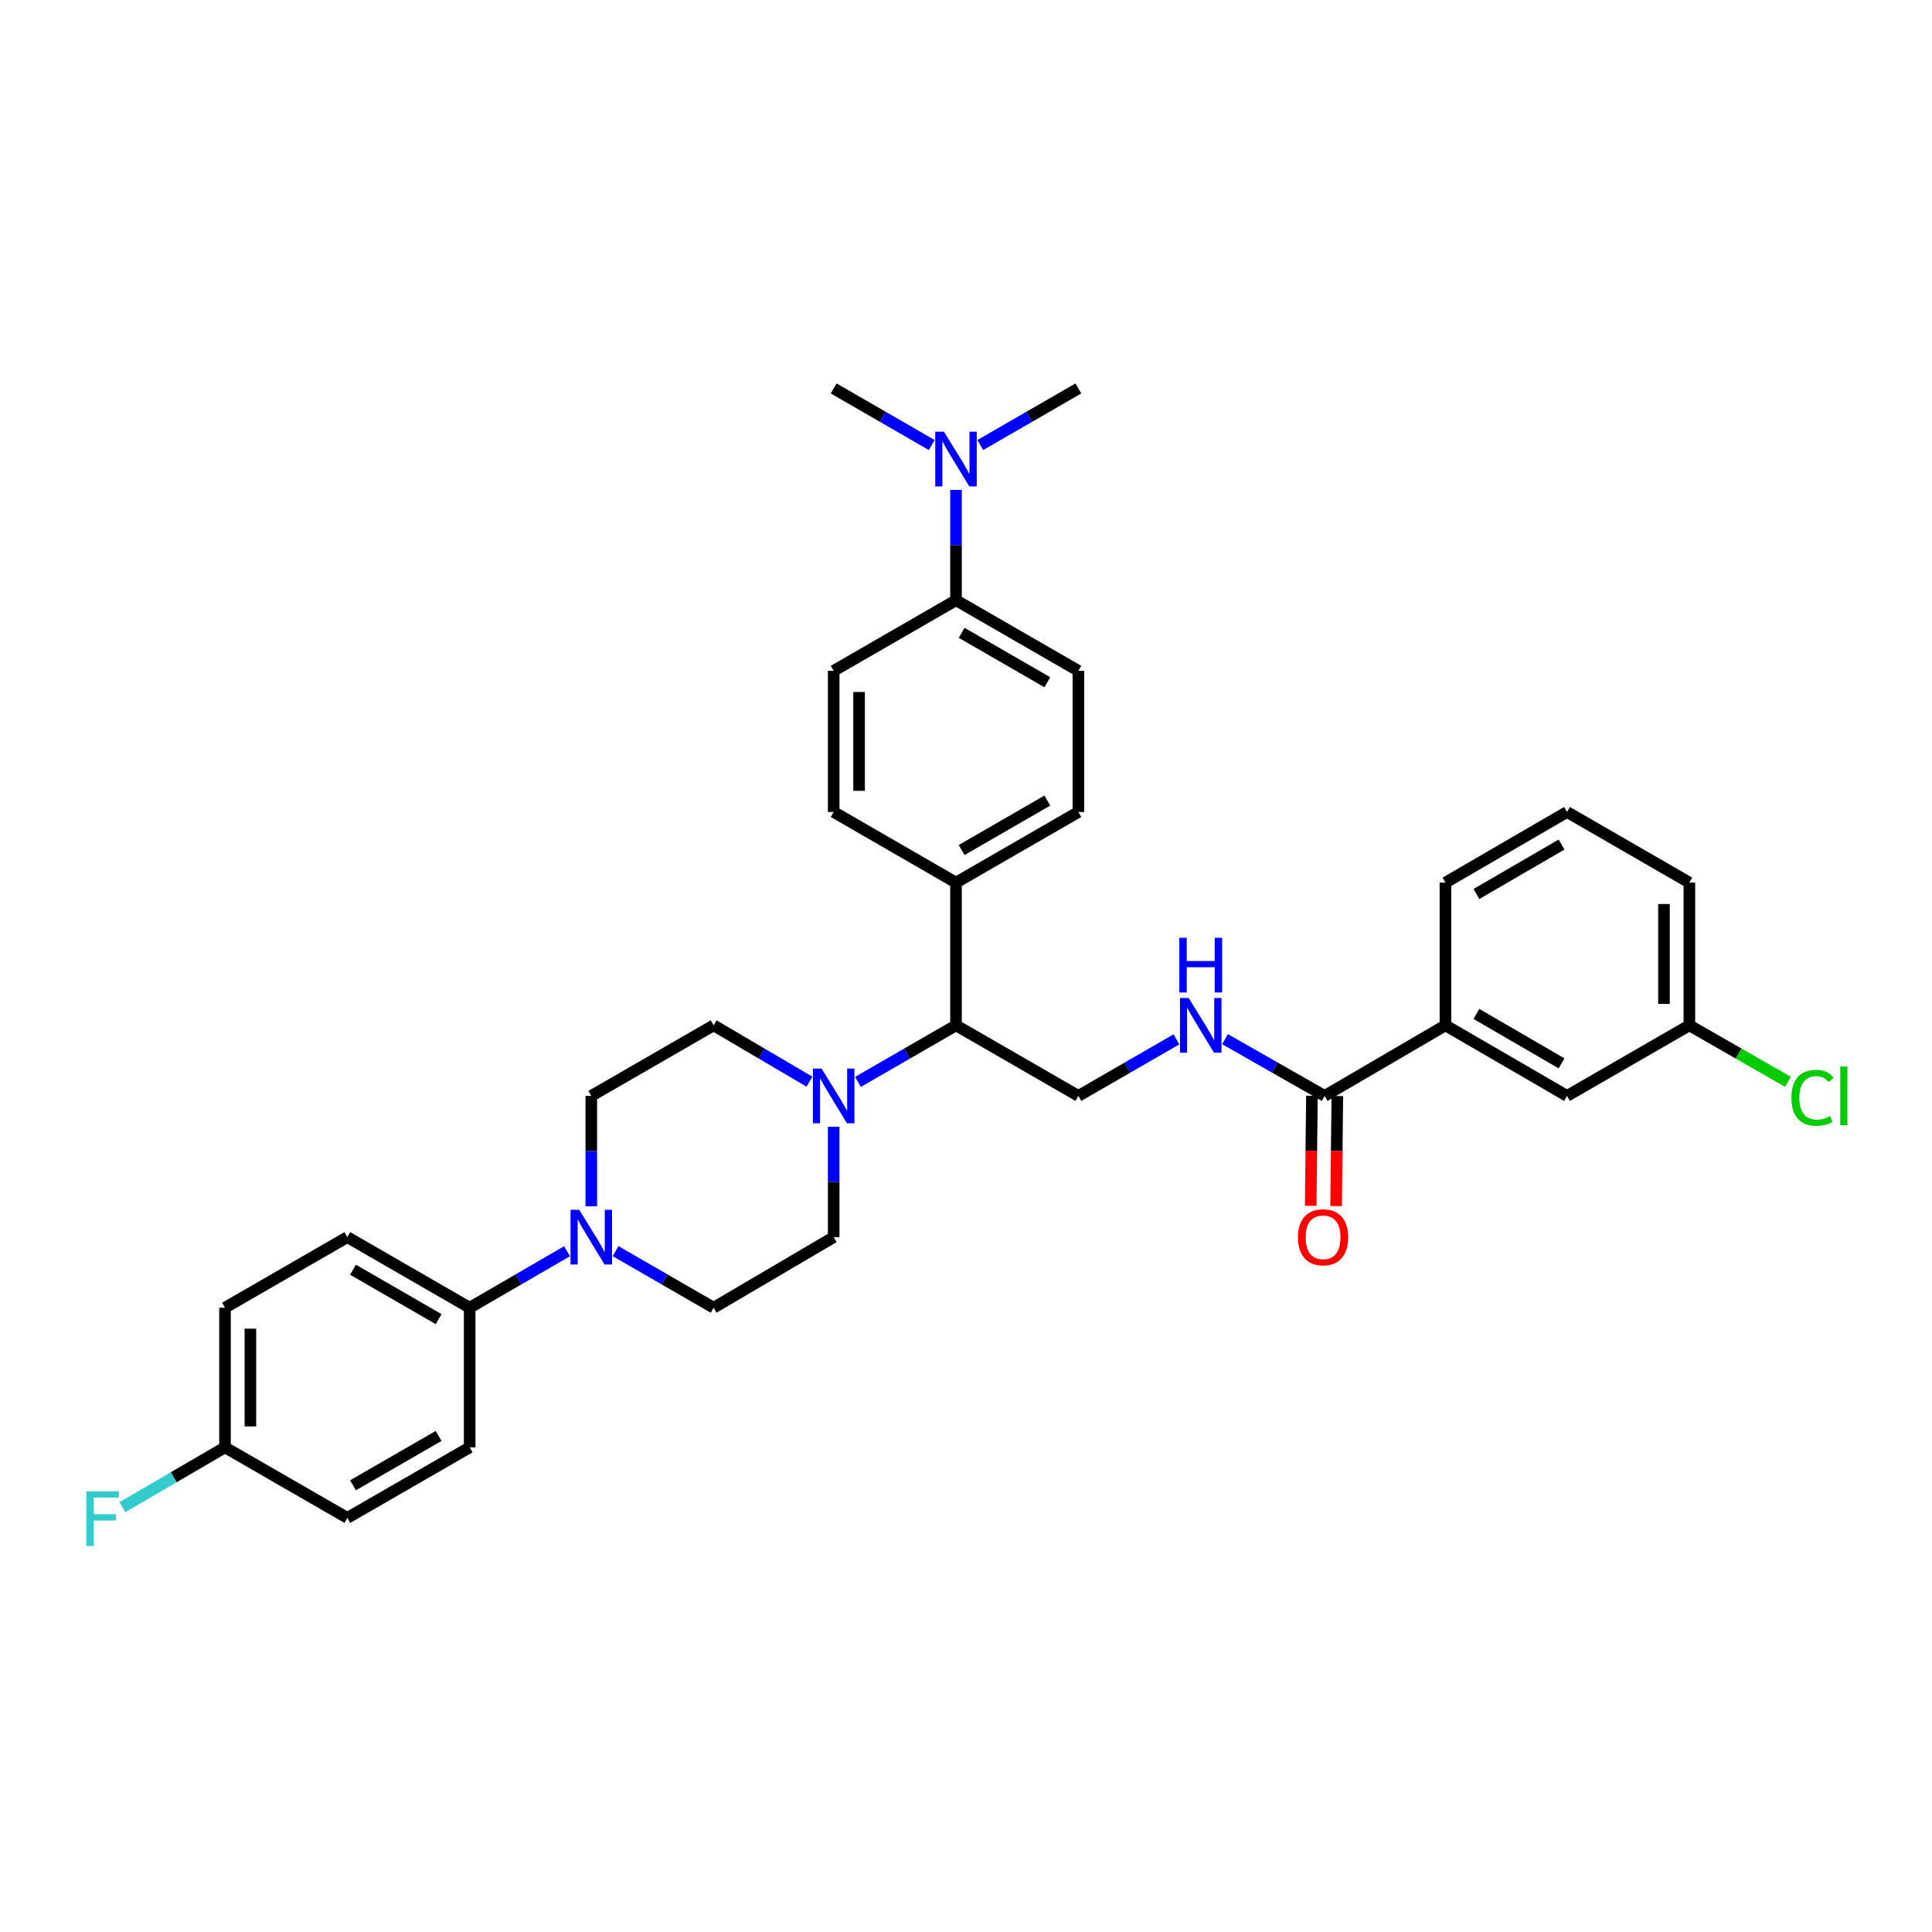 <?xml version='1.0' encoding='iso-8859-1'?>
<svg version='1.1' baseProfile='full'
              xmlns='http://www.w3.org/2000/svg'
                      xmlns:rdkit='http://www.rdkit.org/xml'
                      xmlns:xlink='http://www.w3.org/1999/xlink'
                  xml:space='preserve'
width='1000px' height='1000px' viewBox='0 0 1000 1000'>
<!-- END OF HEADER -->
<rect style='opacity:1.0;fill:#FFFFFF;stroke:none' width='1000' height='1000' x='0' y='0'> </rect>
<path class='bond-3' d='M 444.077,559.993 L 469.452,545.351' style='fill:none;fill-rule:evenodd;stroke:#0000FF;stroke-width:6px;stroke-linecap:butt;stroke-linejoin:miter;stroke-opacity:1' />
<path class='bond-3' d='M 469.452,545.351 L 494.827,530.709' style='fill:none;fill-rule:evenodd;stroke:#000000;stroke-width:6px;stroke-linecap:butt;stroke-linejoin:miter;stroke-opacity:1' />
<path class='bond-9' d='M 431.509,583.232 L 431.509,611.784' style='fill:none;fill-rule:evenodd;stroke:#0000FF;stroke-width:6px;stroke-linecap:butt;stroke-linejoin:miter;stroke-opacity:1' />
<path class='bond-9' d='M 431.509,611.784 L 431.509,640.337' style='fill:none;fill-rule:evenodd;stroke:#000000;stroke-width:6px;stroke-linecap:butt;stroke-linejoin:miter;stroke-opacity:1' />
<path class='bond-10' d='M 418.967,559.87 L 394.172,545.29' style='fill:none;fill-rule:evenodd;stroke:#0000FF;stroke-width:6px;stroke-linecap:butt;stroke-linejoin:miter;stroke-opacity:1' />
<path class='bond-10' d='M 394.172,545.29 L 369.376,530.709' style='fill:none;fill-rule:evenodd;stroke:#000000;stroke-width:6px;stroke-linecap:butt;stroke-linejoin:miter;stroke-opacity:1' />
<path class='bond-0' d='M 306.051,624.349 L 306.051,595.797' style='fill:none;fill-rule:evenodd;stroke:#0000FF;stroke-width:6px;stroke-linecap:butt;stroke-linejoin:miter;stroke-opacity:1' />
<path class='bond-0' d='M 306.051,595.797 L 306.051,567.244' style='fill:none;fill-rule:evenodd;stroke:#000000;stroke-width:6px;stroke-linecap:butt;stroke-linejoin:miter;stroke-opacity:1' />
<path class='bond-6' d='M 293.492,647.626 L 268.295,662.249' style='fill:none;fill-rule:evenodd;stroke:#0000FF;stroke-width:6px;stroke-linecap:butt;stroke-linejoin:miter;stroke-opacity:1' />
<path class='bond-6' d='M 268.295,662.249 L 243.099,676.872' style='fill:none;fill-rule:evenodd;stroke:#000000;stroke-width:6px;stroke-linecap:butt;stroke-linejoin:miter;stroke-opacity:1' />
<path class='bond-33' d='M 318.619,647.587 L 343.997,662.23' style='fill:none;fill-rule:evenodd;stroke:#0000FF;stroke-width:6px;stroke-linecap:butt;stroke-linejoin:miter;stroke-opacity:1' />
<path class='bond-33' d='M 343.997,662.23 L 369.376,676.872' style='fill:none;fill-rule:evenodd;stroke:#000000;stroke-width:6px;stroke-linecap:butt;stroke-linejoin:miter;stroke-opacity:1' />
<path class='bond-1' d='M 685.626,567.244 L 659.854,552.562' style='fill:none;fill-rule:evenodd;stroke:#000000;stroke-width:6px;stroke-linecap:butt;stroke-linejoin:miter;stroke-opacity:1' />
<path class='bond-1' d='M 659.854,552.562 L 634.083,537.879' style='fill:none;fill-rule:evenodd;stroke:#0000FF;stroke-width:6px;stroke-linecap:butt;stroke-linejoin:miter;stroke-opacity:1' />
<path class='bond-5' d='M 685.626,567.244 L 748.161,530.709' style='fill:none;fill-rule:evenodd;stroke:#000000;stroke-width:6px;stroke-linecap:butt;stroke-linejoin:miter;stroke-opacity:1' />
<path class='bond-14' d='M 679.051,567.172 L 678.738,595.645' style='fill:none;fill-rule:evenodd;stroke:#000000;stroke-width:6px;stroke-linecap:butt;stroke-linejoin:miter;stroke-opacity:1' />
<path class='bond-14' d='M 678.738,595.645 L 678.425,624.117' style='fill:none;fill-rule:evenodd;stroke:#FF0000;stroke-width:6px;stroke-linecap:butt;stroke-linejoin:miter;stroke-opacity:1' />
<path class='bond-14' d='M 692.2,567.317 L 691.887,595.789' style='fill:none;fill-rule:evenodd;stroke:#000000;stroke-width:6px;stroke-linecap:butt;stroke-linejoin:miter;stroke-opacity:1' />
<path class='bond-14' d='M 691.887,595.789 L 691.574,624.261' style='fill:none;fill-rule:evenodd;stroke:#FF0000;stroke-width:6px;stroke-linecap:butt;stroke-linejoin:miter;stroke-opacity:1' />
<path class='bond-2' d='M 608.93,537.96 L 583.548,552.602' style='fill:none;fill-rule:evenodd;stroke:#0000FF;stroke-width:6px;stroke-linecap:butt;stroke-linejoin:miter;stroke-opacity:1' />
<path class='bond-2' d='M 583.548,552.602 L 558.166,567.244' style='fill:none;fill-rule:evenodd;stroke:#000000;stroke-width:6px;stroke-linecap:butt;stroke-linejoin:miter;stroke-opacity:1' />
<path class='bond-4' d='M 494.827,530.709 L 558.166,567.244' style='fill:none;fill-rule:evenodd;stroke:#000000;stroke-width:6px;stroke-linecap:butt;stroke-linejoin:miter;stroke-opacity:1' />
<path class='bond-7' d='M 494.827,530.709 L 494.827,456.836' style='fill:none;fill-rule:evenodd;stroke:#000000;stroke-width:6px;stroke-linecap:butt;stroke-linejoin:miter;stroke-opacity:1' />
<path class='bond-15' d='M 748.161,530.709 L 811.091,567.244' style='fill:none;fill-rule:evenodd;stroke:#000000;stroke-width:6px;stroke-linecap:butt;stroke-linejoin:miter;stroke-opacity:1' />
<path class='bond-15' d='M 764.203,524.817 L 808.254,550.392' style='fill:none;fill-rule:evenodd;stroke:#000000;stroke-width:6px;stroke-linecap:butt;stroke-linejoin:miter;stroke-opacity:1' />
<path class='bond-28' d='M 748.161,530.709 L 748.161,456.836' style='fill:none;fill-rule:evenodd;stroke:#000000;stroke-width:6px;stroke-linecap:butt;stroke-linejoin:miter;stroke-opacity:1' />
<path class='bond-20' d='M 243.099,676.872 L 179.782,640.337' style='fill:none;fill-rule:evenodd;stroke:#000000;stroke-width:6px;stroke-linecap:butt;stroke-linejoin:miter;stroke-opacity:1' />
<path class='bond-20' d='M 227.03,682.781 L 182.708,657.207' style='fill:none;fill-rule:evenodd;stroke:#000000;stroke-width:6px;stroke-linecap:butt;stroke-linejoin:miter;stroke-opacity:1' />
<path class='bond-21' d='M 243.099,676.872 L 243.099,749.153' style='fill:none;fill-rule:evenodd;stroke:#000000;stroke-width:6px;stroke-linecap:butt;stroke-linejoin:miter;stroke-opacity:1' />
<path class='bond-18' d='M 494.827,456.836 L 431.509,420.286' style='fill:none;fill-rule:evenodd;stroke:#000000;stroke-width:6px;stroke-linecap:butt;stroke-linejoin:miter;stroke-opacity:1' />
<path class='bond-19' d='M 494.827,456.836 L 558.166,420.286' style='fill:none;fill-rule:evenodd;stroke:#000000;stroke-width:6px;stroke-linecap:butt;stroke-linejoin:miter;stroke-opacity:1' />
<path class='bond-19' d='M 497.755,439.964 L 542.092,414.379' style='fill:none;fill-rule:evenodd;stroke:#000000;stroke-width:6px;stroke-linecap:butt;stroke-linejoin:miter;stroke-opacity:1' />
<path class='bond-8' d='M 494.827,310.681 L 558.166,347.216' style='fill:none;fill-rule:evenodd;stroke:#000000;stroke-width:6px;stroke-linecap:butt;stroke-linejoin:miter;stroke-opacity:1' />
<path class='bond-8' d='M 497.757,327.552 L 542.094,353.127' style='fill:none;fill-rule:evenodd;stroke:#000000;stroke-width:6px;stroke-linecap:butt;stroke-linejoin:miter;stroke-opacity:1' />
<path class='bond-13' d='M 494.827,310.681 L 494.827,282.132' style='fill:none;fill-rule:evenodd;stroke:#000000;stroke-width:6px;stroke-linecap:butt;stroke-linejoin:miter;stroke-opacity:1' />
<path class='bond-13' d='M 494.827,282.132 L 494.827,253.583' style='fill:none;fill-rule:evenodd;stroke:#0000FF;stroke-width:6px;stroke-linecap:butt;stroke-linejoin:miter;stroke-opacity:1' />
<path class='bond-34' d='M 494.827,310.681 L 431.509,347.216' style='fill:none;fill-rule:evenodd;stroke:#000000;stroke-width:6px;stroke-linecap:butt;stroke-linejoin:miter;stroke-opacity:1' />
<path class='bond-12' d='M 431.509,640.337 L 369.376,676.872' style='fill:none;fill-rule:evenodd;stroke:#000000;stroke-width:6px;stroke-linecap:butt;stroke-linejoin:miter;stroke-opacity:1' />
<path class='bond-11' d='M 369.376,530.709 L 306.051,567.244' style='fill:none;fill-rule:evenodd;stroke:#000000;stroke-width:6px;stroke-linecap:butt;stroke-linejoin:miter;stroke-opacity:1' />
<path class='bond-30' d='M 507.395,230.347 L 532.78,215.704' style='fill:none;fill-rule:evenodd;stroke:#0000FF;stroke-width:6px;stroke-linecap:butt;stroke-linejoin:miter;stroke-opacity:1' />
<path class='bond-30' d='M 532.78,215.704 L 558.166,201.061' style='fill:none;fill-rule:evenodd;stroke:#000000;stroke-width:6px;stroke-linecap:butt;stroke-linejoin:miter;stroke-opacity:1' />
<path class='bond-31' d='M 482.259,230.344 L 456.884,215.703' style='fill:none;fill-rule:evenodd;stroke:#0000FF;stroke-width:6px;stroke-linecap:butt;stroke-linejoin:miter;stroke-opacity:1' />
<path class='bond-31' d='M 456.884,215.703 L 431.509,201.061' style='fill:none;fill-rule:evenodd;stroke:#000000;stroke-width:6px;stroke-linecap:butt;stroke-linejoin:miter;stroke-opacity:1' />
<path class='bond-22' d='M 811.091,567.244 L 874.416,530.709' style='fill:none;fill-rule:evenodd;stroke:#000000;stroke-width:6px;stroke-linecap:butt;stroke-linejoin:miter;stroke-opacity:1' />
<path class='bond-16' d='M 558.166,347.216 L 558.166,420.286' style='fill:none;fill-rule:evenodd;stroke:#000000;stroke-width:6px;stroke-linecap:butt;stroke-linejoin:miter;stroke-opacity:1' />
<path class='bond-17' d='M 431.509,347.216 L 431.509,420.286' style='fill:none;fill-rule:evenodd;stroke:#000000;stroke-width:6px;stroke-linecap:butt;stroke-linejoin:miter;stroke-opacity:1' />
<path class='bond-17' d='M 444.659,358.176 L 444.659,409.326' style='fill:none;fill-rule:evenodd;stroke:#000000;stroke-width:6px;stroke-linecap:butt;stroke-linejoin:miter;stroke-opacity:1' />
<path class='bond-24' d='M 179.782,640.337 L 116.458,676.872' style='fill:none;fill-rule:evenodd;stroke:#000000;stroke-width:6px;stroke-linecap:butt;stroke-linejoin:miter;stroke-opacity:1' />
<path class='bond-25' d='M 243.099,749.153 L 179.782,785.659' style='fill:none;fill-rule:evenodd;stroke:#000000;stroke-width:6px;stroke-linecap:butt;stroke-linejoin:miter;stroke-opacity:1' />
<path class='bond-25' d='M 227.034,743.236 L 182.711,768.79' style='fill:none;fill-rule:evenodd;stroke:#000000;stroke-width:6px;stroke-linecap:butt;stroke-linejoin:miter;stroke-opacity:1' />
<path class='bond-26' d='M 874.416,530.709 L 899.908,545.321' style='fill:none;fill-rule:evenodd;stroke:#000000;stroke-width:6px;stroke-linecap:butt;stroke-linejoin:miter;stroke-opacity:1' />
<path class='bond-26' d='M 899.908,545.321 L 925.4,559.933' style='fill:none;fill-rule:evenodd;stroke:#00CC00;stroke-width:6px;stroke-linecap:butt;stroke-linejoin:miter;stroke-opacity:1' />
<path class='bond-36' d='M 874.416,530.709 L 874.416,456.836' style='fill:none;fill-rule:evenodd;stroke:#000000;stroke-width:6px;stroke-linecap:butt;stroke-linejoin:miter;stroke-opacity:1' />
<path class='bond-36' d='M 861.266,519.628 L 861.266,467.917' style='fill:none;fill-rule:evenodd;stroke:#000000;stroke-width:6px;stroke-linecap:butt;stroke-linejoin:miter;stroke-opacity:1' />
<path class='bond-23' d='M 116.458,749.153 L 179.782,785.659' style='fill:none;fill-rule:evenodd;stroke:#000000;stroke-width:6px;stroke-linecap:butt;stroke-linejoin:miter;stroke-opacity:1' />
<path class='bond-27' d='M 116.458,749.153 L 89.907,764.626' style='fill:none;fill-rule:evenodd;stroke:#000000;stroke-width:6px;stroke-linecap:butt;stroke-linejoin:miter;stroke-opacity:1' />
<path class='bond-27' d='M 89.907,764.626 L 63.357,780.099' style='fill:none;fill-rule:evenodd;stroke:#33CCCC;stroke-width:6px;stroke-linecap:butt;stroke-linejoin:miter;stroke-opacity:1' />
<path class='bond-35' d='M 116.458,749.153 L 116.458,676.872' style='fill:none;fill-rule:evenodd;stroke:#000000;stroke-width:6px;stroke-linecap:butt;stroke-linejoin:miter;stroke-opacity:1' />
<path class='bond-35' d='M 129.608,738.311 L 129.608,687.714' style='fill:none;fill-rule:evenodd;stroke:#000000;stroke-width:6px;stroke-linecap:butt;stroke-linejoin:miter;stroke-opacity:1' />
<path class='bond-29' d='M 748.161,456.836 L 811.091,420.286' style='fill:none;fill-rule:evenodd;stroke:#000000;stroke-width:6px;stroke-linecap:butt;stroke-linejoin:miter;stroke-opacity:1' />
<path class='bond-29' d='M 764.205,462.724 L 808.256,437.14' style='fill:none;fill-rule:evenodd;stroke:#000000;stroke-width:6px;stroke-linecap:butt;stroke-linejoin:miter;stroke-opacity:1' />
<path class='bond-32' d='M 811.091,420.286 L 874.416,456.836' style='fill:none;fill-rule:evenodd;stroke:#000000;stroke-width:6px;stroke-linecap:butt;stroke-linejoin:miter;stroke-opacity:1' />
<path  class='atom-0' d='M 425.249 553.084
L 434.529 568.084
Q 435.449 569.564, 436.929 572.244
Q 438.409 574.924, 438.489 575.084
L 438.489 553.084
L 442.249 553.084
L 442.249 581.404
L 438.369 581.404
L 428.409 565.004
Q 427.249 563.084, 426.009 560.884
Q 424.809 558.684, 424.449 558.004
L 424.449 581.404
L 420.769 581.404
L 420.769 553.084
L 425.249 553.084
' fill='#0000FF'/>
<path  class='atom-1' d='M 299.791 626.177
L 309.071 641.177
Q 309.991 642.657, 311.471 645.337
Q 312.951 648.017, 313.031 648.177
L 313.031 626.177
L 316.791 626.177
L 316.791 654.497
L 312.911 654.497
L 302.951 638.097
Q 301.791 636.177, 300.551 633.977
Q 299.351 631.777, 298.991 631.097
L 298.991 654.497
L 295.311 654.497
L 295.311 626.177
L 299.791 626.177
' fill='#0000FF'/>
<path  class='atom-3' d='M 615.238 516.549
L 624.518 531.549
Q 625.438 533.029, 626.918 535.709
Q 628.398 538.389, 628.478 538.549
L 628.478 516.549
L 632.238 516.549
L 632.238 544.869
L 628.358 544.869
L 618.398 528.469
Q 617.238 526.549, 615.998 524.349
Q 614.798 522.149, 614.438 521.469
L 614.438 544.869
L 610.758 544.869
L 610.758 516.549
L 615.238 516.549
' fill='#0000FF'/>
<path  class='atom-3' d='M 610.418 485.397
L 614.258 485.397
L 614.258 497.437
L 628.738 497.437
L 628.738 485.397
L 632.578 485.397
L 632.578 513.717
L 628.738 513.717
L 628.738 500.637
L 614.258 500.637
L 614.258 513.717
L 610.418 513.717
L 610.418 485.397
' fill='#0000FF'/>
<path  class='atom-14' d='M 488.567 223.436
L 497.847 238.436
Q 498.767 239.916, 500.247 242.596
Q 501.727 245.276, 501.807 245.436
L 501.807 223.436
L 505.567 223.436
L 505.567 251.756
L 501.687 251.756
L 491.727 235.356
Q 490.567 233.436, 489.327 231.236
Q 488.127 229.036, 487.767 228.356
L 487.767 251.756
L 484.087 251.756
L 484.087 223.436
L 488.567 223.436
' fill='#0000FF'/>
<path  class='atom-15' d='M 671.822 640.417
Q 671.822 633.617, 675.182 629.817
Q 678.542 626.017, 684.822 626.017
Q 691.102 626.017, 694.462 629.817
Q 697.822 633.617, 697.822 640.417
Q 697.822 647.297, 694.422 651.217
Q 691.022 655.097, 684.822 655.097
Q 678.582 655.097, 675.182 651.217
Q 671.822 647.337, 671.822 640.417
M 684.822 651.897
Q 689.142 651.897, 691.462 649.017
Q 693.822 646.097, 693.822 640.417
Q 693.822 634.857, 691.462 632.057
Q 689.142 629.217, 684.822 629.217
Q 680.502 629.217, 678.142 632.017
Q 675.822 634.817, 675.822 640.417
Q 675.822 646.137, 678.142 649.017
Q 680.502 651.897, 684.822 651.897
' fill='#FF0000'/>
<path  class='atom-27' d='M 927.237 568.224
Q 927.237 561.184, 930.517 557.504
Q 933.837 553.784, 940.117 553.784
Q 945.957 553.784, 949.077 557.904
L 946.437 560.064
Q 944.157 557.064, 940.117 557.064
Q 935.837 557.064, 933.557 559.944
Q 931.317 562.784, 931.317 568.224
Q 931.317 573.824, 933.637 576.704
Q 935.997 579.584, 940.557 579.584
Q 943.677 579.584, 947.317 577.704
L 948.437 580.704
Q 946.957 581.664, 944.717 582.224
Q 942.477 582.784, 939.997 582.784
Q 933.837 582.784, 930.517 579.024
Q 927.237 575.264, 927.237 568.224
' fill='#00CC00'/>
<path  class='atom-27' d='M 952.517 552.064
L 956.197 552.064
L 956.197 582.424
L 952.517 582.424
L 952.517 552.064
' fill='#00CC00'/>
<path  class='atom-28' d='M 44.684 771.915
L 61.524 771.915
L 61.524 775.155
L 48.484 775.155
L 48.484 783.755
L 60.084 783.755
L 60.084 787.035
L 48.484 787.035
L 48.484 800.235
L 44.684 800.235
L 44.684 771.915
' fill='#33CCCC'/>
</svg>
